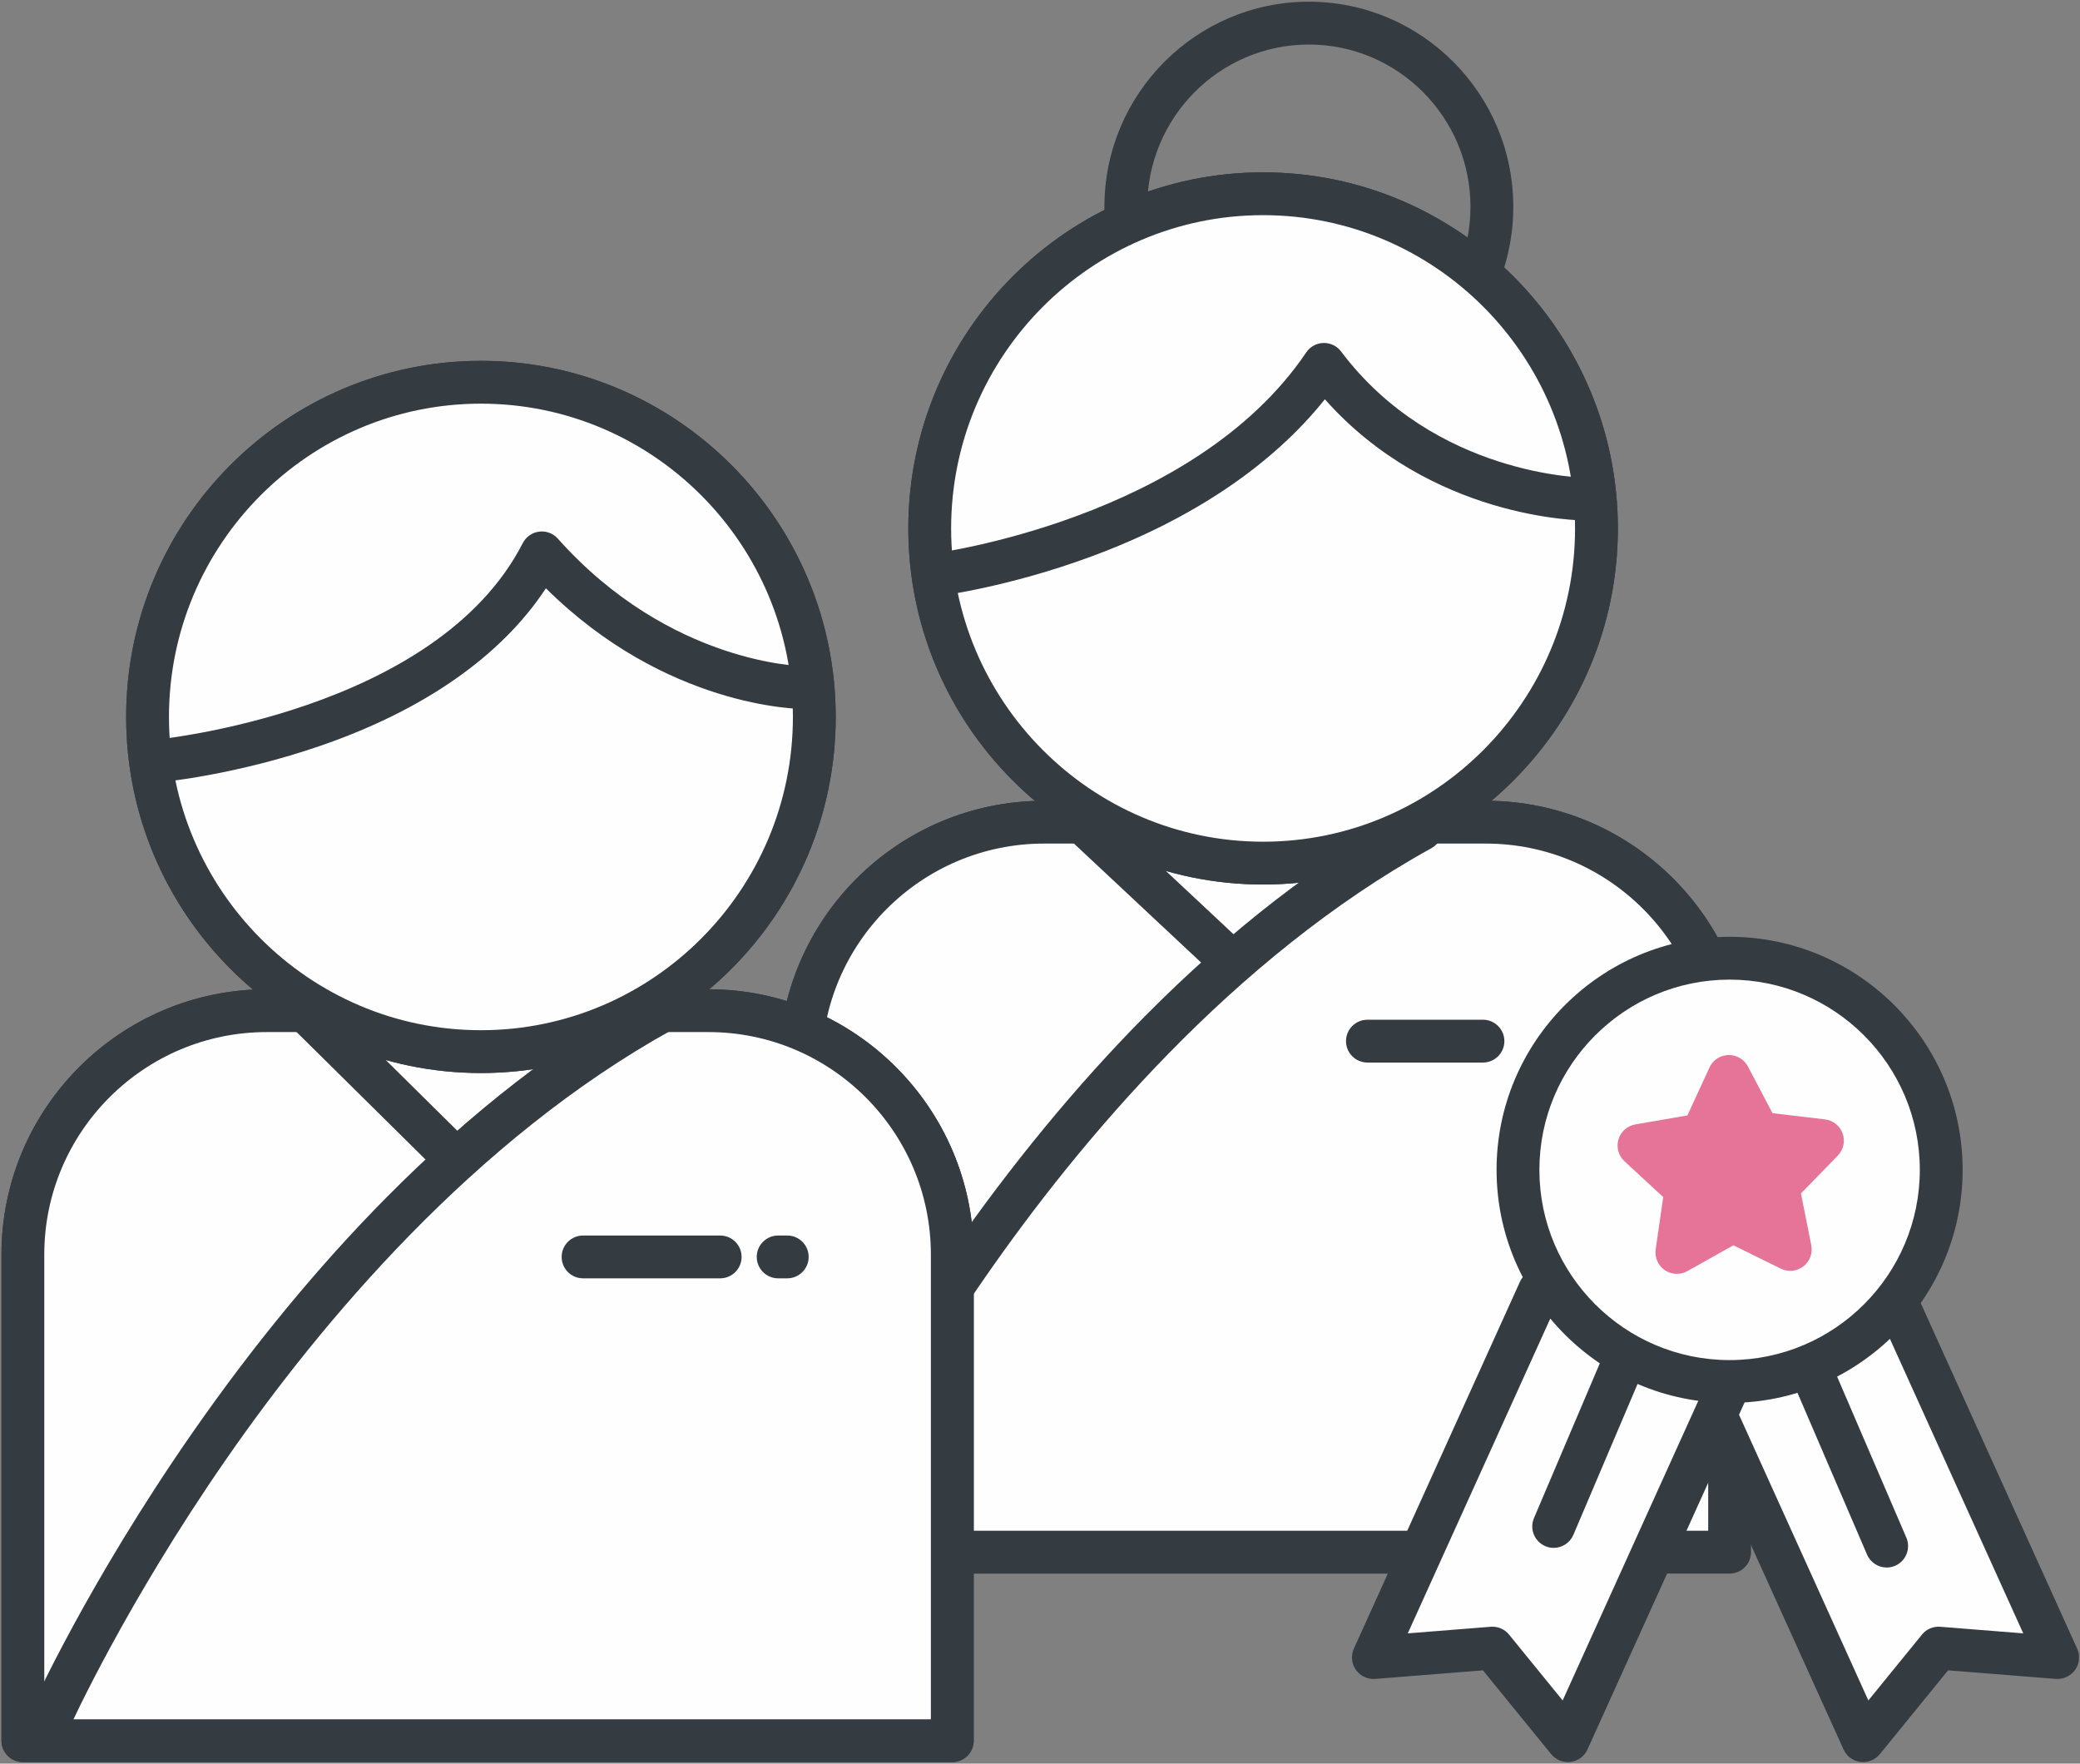 <?xml version="1.0" encoding="UTF-8"?>
<svg width="230px" height="195px" viewBox="0 0 230 195" version="1.1" xmlns="http://www.w3.org/2000/svg" xmlns:xlink="http://www.w3.org/1999/xlink">
    <rect x="0" y="0" width="230" height="195" fill="#808080" stroke="none"/>
    <!-- Generator: sketchtool 41 (35326) - http://www.bohemiancoding.com/sketch -->
    <title>DEA7D77A-8ECE-4FB7-8FFA-606D771939D8</title>
    <desc>Created with sketchtool.</desc>
    <defs>
        <path d="M27.174,0.163 C12.272,0.163 0.206,12.235 0.206,27.125 L0.206,80.878 L84.347,80.878 L102.976,44.579 L102.976,27.125 C102.976,12.248 90.902,0.163 76.008,0.163 L27.174,0.163 Z M2.573,27.125 C2.573,13.564 13.609,2.531 27.174,2.531 L76.008,2.531 C89.573,2.531 100.609,13.564 100.609,27.125 L100.609,44.007 L82.901,78.511 L2.573,78.511 L2.573,27.125 Z" id="path-1"></path>
        <path d="M27.113,0.01 C12.21,0.01 0.144,12.081 0.144,26.971 L0.144,80.725 L102.915,80.725 L102.915,26.971 C102.915,12.094 90.84,0.01 75.946,0.01 L27.113,0.01 Z M2.511,26.971 C2.511,13.41 13.547,2.378 27.112,2.378 L75.947,2.378 C89.512,2.378 100.547,13.41 100.547,26.971 L100.547,78.358 L2.511,78.358 L2.511,26.971 Z" id="path-3"></path>
        <path d="M0.231,39.502 C0.231,61.212 17.83,78.874 39.461,78.874 C61.093,78.874 78.692,61.212 78.692,39.502 C78.692,17.792 61.093,0.13 39.461,0.13 C17.83,0.13 0.231,17.792 0.231,39.502 Z M4.965,39.502 C4.965,20.402 20.44,4.864 39.461,4.864 C58.483,4.864 73.958,20.402 73.958,39.502 C73.958,58.601 58.483,74.14 39.461,74.14 C20.44,74.14 4.965,58.601 4.965,39.502 Z" id="path-5"></path>
        <path d="M0.112,39.587 C0.112,61.297 17.71,78.959 39.343,78.959 C60.974,78.959 78.573,61.297 78.573,39.587 C78.573,17.877 60.974,0.215 39.343,0.215 C17.71,0.215 0.112,17.877 0.112,39.587 Z M4.846,39.587 C4.846,20.487 20.321,4.949 39.343,4.949 C58.364,4.949 73.839,20.487 73.839,39.587 C73.839,58.687 58.364,74.225 39.343,74.225 C20.321,74.225 4.846,58.687 4.846,39.587 Z" id="path-7"></path>
    </defs>
    <g id="GO-GLAM" stroke="none" stroke-width="1" fill="none" fill-rule="evenodd">
        <g id="GO-GLAM-Illustration" transform="translate(-141, -304)">
            <g id="Page-1" transform="translate(141, 304)">
                <g id="Group-5" transform="translate(85.892, 88.354)">
                    <path d="M2.592,29.511 C2.592,14.62 14.657,2.55 29.56,2.55 L78.394,2.55 C93.288,2.55 105.362,14.634 105.362,29.511 L105.362,46.965 L86.733,83.264 L2.592,83.264 L2.592,29.511 Z" id="Fill-1" fill="#FEFEFE"></path>
                    <path d="M4.959,80.897 L85.287,80.897 L102.995,46.393 L102.995,29.511 C102.995,15.95 91.959,4.917 78.394,4.917 L29.56,4.917 C15.994,4.917 4.959,15.95 4.959,29.511 L4.959,80.897 Z M86.733,85.631 L2.591,85.631 C1.284,85.631 0.224,84.571 0.224,83.264 L0.224,29.511 C0.224,13.339 13.384,0.183 29.56,0.183 L78.394,0.183 C94.569,0.183 107.729,13.339 107.729,29.511 L107.729,46.964 C107.729,47.34 107.639,47.711 107.468,48.046 L88.839,84.345 C88.434,85.134 87.621,85.631 86.733,85.631 L86.733,85.631 Z" id="Fill-3" fill="#343B41"></path>
                </g>
                <g id="Group-9" transform="translate(88.278, 90.74)">
                    <mask id="mask-2" fill="white">
                        <use xlink:href="#path-1"></use>
                    </mask>
                    <g id="Clip-7"></g>
                    <polygon id="Fill-6" fill="#FEFEFE" mask="url(#mask-2)" points="-1684.936 674.987 358.392 674.987 358.392 -390.665 -1684.936 -390.665"></polygon>
                    <path d="M-1682.569,672.62 L356.025,672.62 L356.025,-388.298 L-1682.569,-388.298 L-1682.569,672.62 Z M358.392,677.355 L-1684.936,677.355 C-1686.243,677.355 -1687.303,676.295 -1687.303,674.987 L-1687.303,-390.665 C-1687.303,-391.972 -1686.243,-393.032 -1684.936,-393.032 L358.392,-393.032 C359.699,-393.032 360.759,-391.972 360.759,-390.665 L360.759,674.987 C360.759,676.295 359.699,677.355 358.392,677.355 L358.392,677.355 Z" id="Fill-8" fill="#343B41" mask="url(#mask-2)"></path>
                </g>
                <g id="Group-12" transform="translate(85.892, 88.354)">
                    <path d="M2.592,29.51 C2.592,14.62 14.657,2.55 29.56,2.55 L78.394,2.55 C93.288,2.55 105.362,14.633 105.362,29.51 L105.362,83.264 L2.592,83.264 L2.592,29.51 Z" id="Fill-10" fill="#FEFEFE"></path>
                    <path d="M4.959,80.897 L102.995,80.897 L102.995,29.511 C102.995,15.95 91.959,4.917 78.394,4.917 L29.56,4.917 C15.994,4.917 4.959,15.95 4.959,29.511 L4.959,80.897 Z M105.362,85.631 L2.591,85.631 C1.284,85.631 0.224,84.571 0.224,83.264 L0.224,29.511 C0.224,13.339 13.384,0.183 29.56,0.183 L78.394,0.183 C94.569,0.183 107.729,13.339 107.729,29.511 L107.729,83.264 C107.729,84.571 106.669,85.631 105.362,85.631 L105.362,85.631 Z" id="Fill-11" fill="#343B41"></path>
                </g>
                <g id="Group-21" transform="translate(0, 88.354)">
                    <path d="M89.416,84.004 C89.093,84.004 88.764,83.938 88.449,83.796 C87.256,83.261 86.723,81.861 87.258,80.668 C87.511,80.105 93.574,66.694 105.078,50.127 C111.839,40.39 119.075,31.608 126.585,24.025 C136.011,14.507 145.904,6.856 155.987,1.285 C157.131,0.652 158.572,1.067 159.204,2.212 C159.836,3.356 159.421,4.796 158.277,5.428 C136.288,17.578 119.325,37.91 108.966,52.827 C97.711,69.036 91.638,82.472 91.578,82.606 C91.184,83.484 90.32,84.004 89.416,84.004" id="Fill-13" fill="#343B41"></path>
                    <path d="M136.311,20.469 C135.731,20.469 135.151,20.257 134.694,19.83 L118.005,4.214 C117.05,3.321 117.001,1.823 117.894,0.868 C118.787,-0.086 120.285,-0.136 121.24,0.757 L137.929,16.373 C138.883,17.266 138.933,18.764 138.04,19.719 C137.574,20.217 136.943,20.469 136.311,20.469" id="Fill-15" fill="#343B41"></path>
                    <path d="M2.53,50.353 C2.53,35.463 14.596,23.392 29.498,23.392 L78.332,23.392 C93.226,23.392 105.301,35.476 105.301,50.353 L105.301,104.106 L2.53,104.106 L2.53,50.353 Z" id="Fill-17" fill="#FEFEFE"></path>
                    <path d="M4.897,101.739 L102.933,101.739 L102.933,50.353 C102.933,36.792 91.898,25.759 78.333,25.759 L29.498,25.759 C15.933,25.759 4.897,36.792 4.897,50.353 L4.897,101.739 Z M105.3,106.474 L2.53,106.474 C1.223,106.474 0.163,105.414 0.163,104.106 L0.163,50.353 C0.163,34.181 13.323,21.025 29.498,21.025 L78.333,21.025 C94.508,21.025 107.668,34.181 107.668,50.353 L107.668,104.106 C107.668,105.414 106.608,106.474 105.3,106.474 L105.3,106.474 Z" id="Fill-19" fill="#343B41"></path>
                </g>
                <g id="Group-25" transform="translate(2.386, 111.736)">
                    <mask id="mask-4" fill="white">
                        <use xlink:href="#path-3"></use>
                    </mask>
                    <g id="Clip-23"></g>
                    <polygon id="Fill-22" fill="#FEFEFE" mask="url(#mask-4)" points="-1599.044 653.992 444.284 653.992 444.284 -411.661 -1599.044 -411.661"></polygon>
                    <path d="M-1596.677,651.625 L441.917,651.625 L441.917,-409.294 L-1596.677,-409.294 L-1596.677,651.625 Z M444.284,656.359 L-1599.044,656.359 C-1600.351,656.359 -1601.411,655.299 -1601.411,653.992 L-1601.411,-411.661 C-1601.411,-412.968 -1600.351,-414.028 -1599.044,-414.028 L444.284,-414.028 C445.591,-414.028 446.651,-412.968 446.651,-411.661 L446.651,653.992 C446.651,655.299 445.591,656.359 444.284,656.359 L444.284,656.359 Z" id="Fill-24" fill="#343B41" mask="url(#mask-4)"></path>
                </g>
                <g id="Group-28" transform="translate(0, 109.35)">
                    <path d="M2.53,29.357 C2.53,14.467 14.596,2.396 29.498,2.396 L78.332,2.396 C93.226,2.396 105.301,14.48 105.301,29.357 L105.301,83.111 L2.53,83.111 L2.53,29.357 Z" id="Fill-26" fill="#FEFEFE"></path>
                    <path d="M4.897,80.744 L102.933,80.744 L102.933,29.357 C102.933,15.796 91.898,4.763 78.333,4.763 L29.498,4.763 C15.933,4.763 4.897,15.796 4.897,29.357 L4.897,80.744 Z M105.3,85.478 L2.53,85.478 C1.223,85.478 0.163,84.418 0.163,83.111 L0.163,29.357 C0.163,13.186 13.323,0.029 29.498,0.029 L78.333,0.029 C94.508,0.029 107.668,13.186 107.668,29.357 L107.668,83.111 C107.668,84.418 106.608,85.478 105.3,85.478 L105.3,85.478 Z" id="Fill-27" fill="#343B41"></path>
                </g>
                <g id="Group-37" transform="translate(3.102, 0.076)" fill="#343B41">
                    <path d="M2.442,192.32 C2.118,192.32 1.789,192.253 1.474,192.112 C0.282,191.577 -0.252,190.176 0.284,188.984 C0.536,188.421 6.599,175.009 18.103,158.443 C24.864,148.706 32.101,139.924 39.611,132.341 C49.037,122.823 58.929,115.172 69.013,109.6 C70.157,108.968 71.597,109.383 72.229,110.527 C72.862,111.672 72.447,113.112 71.302,113.744 C49.314,125.894 32.35,146.226 21.992,161.143 C10.736,177.351 4.663,190.787 4.603,190.921 C4.209,191.799 3.346,192.32 2.442,192.32" id="Fill-29"></path>
                    <path d="M47.375,130.553 C46.774,130.553 46.173,130.326 45.711,129.869 L28.988,113.338 C28.058,112.419 28.049,110.92 28.968,109.99 C29.887,109.061 31.386,109.052 32.316,109.971 L49.04,126.503 C49.969,127.422 49.978,128.92 49.059,129.85 C48.596,130.319 47.986,130.553 47.375,130.553" id="Fill-31"></path>
                    <path d="M141.627,4.847 C131.773,4.847 123.756,12.899 123.756,22.796 C123.756,32.694 131.773,40.746 141.627,40.746 C151.482,40.746 159.499,32.694 159.499,22.796 C159.499,12.899 151.482,4.847 141.627,4.847 M141.627,45.48 C129.162,45.48 119.021,35.304 119.021,22.796 C119.021,10.289 129.162,0.113 141.627,0.113 C154.092,0.113 164.233,10.289 164.233,22.796 C164.233,35.304 154.092,45.48 141.627,45.48" id="Fill-33"></path>
                    <path d="M136.567,23.712 C117.546,23.712 102.071,39.251 102.071,58.35 C102.071,77.45 117.546,92.988 136.567,92.988 C155.589,92.988 171.064,77.45 171.064,58.35 C171.064,39.251 155.589,23.712 136.567,23.712 M136.567,97.722 C114.935,97.722 97.337,80.06 97.337,58.35 C97.337,36.641 114.935,18.978 136.567,18.978 C158.199,18.978 175.798,36.641 175.798,58.35 C175.798,80.06 158.199,97.722 136.567,97.722" id="Fill-35"></path>
                </g>
                <g id="Group-41" transform="translate(100.207, 18.925)">
                    <mask id="mask-6" fill="white">
                        <use xlink:href="#path-5"></use>
                    </mask>
                    <g id="Clip-39"></g>
                    <path d="M-1694.498,744.674 L344.096,744.674 L344.096,-316.244 L-1694.498,-316.244 L-1694.498,744.674 Z M346.463,749.409 L-1696.865,749.409 C-1698.173,749.409 -1699.232,748.349 -1699.232,747.041 L-1699.232,-318.611 C-1699.232,-319.918 -1698.173,-320.978 -1696.865,-320.978 L346.463,-320.978 C347.77,-320.978 348.83,-319.918 348.83,-318.611 L348.83,747.041 C348.83,748.349 347.77,749.409 346.463,749.409 L346.463,749.409 Z" id="Fill-38" fill="#343B41" mask="url(#mask-6)"></path>
                    <path d="M-2.13,81.235 L81.053,81.235 L81.053,-2.231 L-2.13,-2.231 L-2.13,81.235 Z M83.42,85.969 L-4.497,85.969 C-5.804,85.969 -6.864,84.909 -6.864,83.602 L-6.864,-4.598 C-6.864,-5.906 -5.804,-6.965 -4.497,-6.965 L83.42,-6.965 C84.727,-6.965 85.787,-5.906 85.787,-4.598 L85.787,83.602 C85.787,84.909 84.727,85.969 83.42,85.969 L83.42,85.969 Z" id="Fill-40" fill="#343B41" mask="url(#mask-6)"></path>
                </g>
                <g id="Group-50" transform="translate(13.838, 18.925)">
                    <path d="M125.831,76.507 C146.19,76.507 162.694,59.939 162.694,39.502 C162.694,19.064 146.19,2.497 125.831,2.497 C105.472,2.497 88.967,19.064 88.967,39.502 C88.967,59.939 105.472,76.507 125.831,76.507" id="Fill-42" fill="#FEFEFE"></path>
                    <path d="M125.831,4.864 C106.81,4.864 91.335,20.402 91.335,39.502 C91.335,58.601 106.81,74.14 125.831,74.14 C144.852,74.14 160.327,58.601 160.327,39.502 C160.327,20.402 144.852,4.864 125.831,4.864 M125.831,78.874 C104.199,78.874 86.6,61.212 86.6,39.502 C86.6,17.792 104.199,0.13 125.831,0.13 C147.463,0.13 165.061,17.792 165.061,39.502 C165.061,61.212 147.463,78.874 125.831,78.874" id="Fill-44" fill="#343B41"></path>
                    <path d="M89.485,47.017 C88.307,47.017 87.286,46.138 87.139,44.938 C86.98,43.64 87.903,42.459 89.201,42.3 C89.567,42.255 118.141,38.5 130.602,20.038 C131.03,19.403 131.739,19.015 132.504,18.996 C133.27,18.976 133.997,19.328 134.456,19.94 C144.826,33.735 161.411,33.894 161.578,33.894 C162.885,33.894 163.945,34.954 163.945,36.261 C163.945,37.569 162.885,38.628 161.578,38.628 C160.845,38.628 144.405,38.469 132.662,25.221 C126.848,32.508 118.004,38.477 106.878,42.589 C97.613,46.013 90.092,46.961 89.776,47 C89.679,47.011 89.582,47.017 89.485,47.017" id="Fill-46" fill="#343B41"></path>
                    <path d="M39.343,25.706 C20.321,25.706 4.846,41.245 4.846,60.344 C4.846,79.444 20.321,94.982 39.343,94.982 C58.364,94.982 73.839,79.444 73.839,60.344 C73.839,41.245 58.364,25.706 39.343,25.706 M39.343,99.716 C17.711,99.716 0.112,82.054 0.112,60.344 C0.112,38.634 17.711,20.972 39.343,20.972 C60.975,20.972 78.573,38.634 78.573,60.344 C78.573,82.054 60.975,99.716 39.343,99.716" id="Fill-48" fill="#343B41"></path>
                </g>
                <g id="Group-54" transform="translate(13.838, 39.682)">
                    <mask id="mask-8" fill="white">
                        <use xlink:href="#path-7"></use>
                    </mask>
                    <g id="Clip-52"></g>
                    <path d="M-1608.129,723.917 L430.465,723.917 L430.465,-337.001 L-1608.129,-337.001 L-1608.129,723.917 Z M432.832,728.651 L-1610.496,728.651 C-1611.803,728.651 -1612.863,727.592 -1612.863,726.284 L-1612.863,-339.368 C-1612.863,-340.676 -1611.803,-341.735 -1610.496,-341.735 L432.832,-341.735 C434.139,-341.735 435.199,-340.676 435.199,-339.368 L435.199,726.284 C435.199,727.592 434.139,728.651 432.832,728.651 L432.832,728.651 Z" id="Fill-51" fill="#343B41" mask="url(#mask-8)"></path>
                    <path d="M-2.249,81.32 L80.934,81.32 L80.934,-2.146 L-2.249,-2.146 L-2.249,81.32 Z M83.301,86.054 L-4.616,86.054 C-5.923,86.054 -6.983,84.994 -6.983,83.687 L-6.983,-4.513 C-6.983,-5.82 -5.923,-6.88 -4.616,-6.88 L83.301,-6.88 C84.608,-6.88 85.668,-5.82 85.668,-4.513 L85.668,83.687 C85.668,84.994 84.608,86.054 83.301,86.054 L83.301,86.054 Z" id="Fill-53" fill="#343B41" mask="url(#mask-8)"></path>
                </g>
                <g id="Group-89" transform="translate(13.838, 39.682)">
                    <path d="M39.343,76.592 C59.702,76.592 76.206,60.024 76.206,39.587 C76.206,19.15 59.702,2.582 39.343,2.582 C18.983,2.582 2.479,19.15 2.479,39.587 C2.479,60.024 18.983,76.592 39.343,76.592" id="Fill-55" fill="#FEFEFE"></path>
                    <path d="M39.343,4.949 C20.321,4.949 4.846,20.487 4.846,39.587 C4.846,58.686 20.321,74.225 39.343,74.225 C58.364,74.225 73.839,58.686 73.839,39.587 C73.839,20.487 58.364,4.949 39.343,4.949 M39.343,78.959 C17.711,78.959 0.112,61.297 0.112,39.587 C0.112,17.877 17.711,0.215 39.343,0.215 C60.975,0.215 78.573,17.877 78.573,39.587 C78.573,61.297 60.975,78.959 39.343,78.959" id="Fill-57" fill="#343B41"></path>
                    <path d="M3.411,46.846 C2.198,46.846 1.165,45.919 1.056,44.687 C0.94,43.386 1.902,42.237 3.203,42.121 C3.514,42.093 34.361,39.119 43.969,20.368 C44.325,19.673 45.001,19.198 45.775,19.099 C46.55,19 47.323,19.289 47.843,19.872 C60.279,33.818 74.943,33.98 75.089,33.98 C76.397,33.98 77.457,35.039 77.457,36.347 C77.457,37.654 76.397,38.714 75.089,38.714 C74.44,38.714 59.822,38.553 46.527,25.363 C41.611,32.834 33.083,38.812 21.642,42.763 C12.104,46.056 3.964,46.806 3.622,46.836 C3.551,46.843 3.481,46.846 3.411,46.846" id="Fill-59" fill="#343B41"></path>
                    <path d="M65.798,101.659 L50.635,101.659 C49.327,101.659 48.268,100.599 48.268,99.292 C48.268,97.985 49.327,96.925 50.635,96.925 L65.798,96.925 C67.106,96.925 68.165,97.985 68.165,99.292 C68.165,100.599 67.106,101.659 65.798,101.659" id="Fill-61" fill="#343B41"></path>
                    <path d="M73.214,101.659 L72.207,101.659 C70.9,101.659 69.84,100.599 69.84,99.292 C69.84,97.985 70.9,96.925 72.207,96.925 L73.214,96.925 C74.521,96.925 75.581,97.985 75.581,99.292 C75.581,100.599 74.521,101.659 73.214,101.659" id="Fill-63" fill="#343B41"></path>
                    <path d="M150.144,77.8 L137.366,77.8 C136.059,77.8 134.999,76.74 134.999,75.433 C134.999,74.126 136.059,73.066 137.366,73.066 L150.144,73.066 C151.451,73.066 152.511,74.126 152.511,75.433 C152.511,76.74 151.451,77.8 150.144,77.8" id="Fill-65" fill="#343B41"></path>
                    <path d="M159.945,77.8 L158.939,77.8 C157.631,77.8 156.571,76.74 156.571,75.433 C156.571,74.126 157.631,73.066 158.939,73.066 L159.945,73.066 C161.252,73.066 162.312,74.126 162.312,75.433 C162.312,76.74 161.252,77.8 159.945,77.8" id="Fill-67" fill="#343B41"></path>
                    <polygon id="Fill-69" fill="#FEFEFE" points="195.33 103.023 213.691 143.579 213.666 143.589 200.523 142.544 192.199 152.768 192.174 152.779 173.813 112.223"></polygon>
                    <path d="M176.967,113.449 L192.759,148.331 L198.687,141.05 C199.179,140.446 199.936,140.122 200.711,140.185 L209.886,140.914 L194.129,106.11 L176.967,113.449 Z M192.175,155.146 C191.273,155.146 190.413,154.628 190.018,153.755 L171.657,113.199 C171.395,112.619 171.376,111.958 171.607,111.365 C171.838,110.772 172.298,110.296 172.883,110.046 L194.399,100.846 C195.582,100.34 196.955,100.873 197.486,102.047 L215.847,142.602 C216.109,143.181 216.127,143.84 215.898,144.432 C215.669,145.024 215.212,145.5 214.63,145.752 L214.605,145.762 C214.25,145.916 213.862,145.98 213.478,145.949 L201.574,145.002 L194.035,154.263 C193.791,154.561 193.479,154.796 193.124,154.947 L193.099,154.957 C192.798,155.086 192.484,155.146 192.175,155.146 L192.175,155.146 Z" id="Fill-71" fill="#343B41"></path>
                    <path d="M194.786,133.633 C193.869,133.633 192.996,133.097 192.611,132.2 L182.372,108.389 C181.855,107.188 182.41,105.796 183.611,105.28 C184.813,104.763 186.204,105.318 186.721,106.519 L196.96,130.33 C197.476,131.531 196.921,132.923 195.72,133.44 C195.415,133.571 195.098,133.633 194.786,133.633" id="Fill-73" fill="#343B41"></path>
                    <polygon id="Fill-75" fill="#FEFEFE" points="156.386 103.023 138.025 143.579 138.05 143.589 151.192 142.544 159.517 152.768 159.541 152.779 177.902 112.223"></polygon>
                    <path d="M151.193,140.177 C151.901,140.177 152.576,140.495 153.028,141.05 L158.956,148.331 L174.748,113.449 L157.586,106.111 L141.83,140.914 L151.004,140.185 C151.067,140.18 151.13,140.177 151.193,140.177 M159.54,155.146 C159.233,155.146 158.92,155.086 158.62,154.959 L158.595,154.949 C158.239,154.798 157.925,154.562 157.681,154.263 L150.141,145.002 L138.237,145.949 C137.853,145.982 137.465,145.916 137.111,145.762 L137.086,145.752 C136.503,145.5 136.046,145.024 135.817,144.432 C135.588,143.84 135.607,143.181 135.868,142.602 L154.229,102.047 C154.76,100.873 156.132,100.34 157.316,100.846 L178.833,110.046 C179.418,110.297 179.878,110.772 180.108,111.365 C180.339,111.958 180.321,112.619 180.058,113.199 L161.698,153.755 C161.303,154.627 160.443,155.146 159.54,155.146" id="Fill-77" fill="#343B41"></path>
                    <path d="M157.962,131.461 C157.653,131.461 157.339,131.401 157.037,131.272 C155.834,130.76 155.273,129.37 155.785,128.167 L164.991,106.527 C165.503,105.325 166.893,104.764 168.096,105.276 C169.299,105.788 169.859,107.178 169.347,108.381 L160.142,130.02 C159.758,130.921 158.883,131.461 157.962,131.461" id="Fill-79" fill="#343B41"></path>
                    <path d="M200.817,89.665 C200.817,102.589 190.34,113.066 177.416,113.066 C164.492,113.066 154.015,102.589 154.015,89.665 C154.015,76.742 164.492,66.265 177.416,66.265 C190.34,66.265 200.817,76.742 200.817,89.665" id="Fill-81" fill="#FEFEFE"></path>
                    <path d="M177.416,68.632 C165.818,68.632 156.383,78.068 156.383,89.665 C156.383,101.264 165.818,110.699 177.416,110.699 C189.014,110.699 198.449,101.264 198.449,89.665 C198.449,78.068 189.014,68.632 177.416,68.632 M177.416,115.433 C163.208,115.433 151.648,103.874 151.648,89.665 C151.648,75.457 163.208,63.898 177.416,63.898 C191.624,63.898 203.184,75.457 203.184,89.665 C203.184,103.874 191.624,115.433 177.416,115.433" id="Fill-83" fill="#343B41"></path>
                    <polygon id="Fill-85" fill="#E67498" points="174.378 85.769 177.345 79.334 180.647 85.603 187.684 86.437 182.743 91.515 184.125 98.465 177.768 95.334 171.585 98.796 172.598 91.783 167.395 86.973"></polygon>
                    <path d="M172.524,88.491 L174.205,90.045 C174.777,90.574 175.052,91.35 174.941,92.122 L174.613,94.388 L176.611,93.269 C177.291,92.889 178.114,92.867 178.813,93.211 L180.868,94.223 L180.421,91.977 C180.269,91.213 180.503,90.423 181.046,89.864 L182.643,88.223 L180.369,87.954 C179.596,87.863 178.916,87.396 178.553,86.707 L177.486,84.681 L176.528,86.76 C176.201,87.468 175.548,87.969 174.78,88.102 L172.524,88.491 Z M171.585,101.163 C171.115,101.163 170.647,101.024 170.245,100.748 C169.502,100.237 169.113,99.35 169.242,98.458 L170.077,92.677 L165.788,88.711 C165.127,88.099 164.869,87.165 165.125,86.301 C165.381,85.437 166.105,84.793 166.993,84.64 L172.749,83.648 L175.195,78.343 C175.572,77.525 176.382,76.992 177.282,76.968 C178.18,76.95 179.019,77.434 179.439,78.231 L182.162,83.399 L187.963,84.086 C188.857,84.192 189.614,84.797 189.915,85.646 C190.216,86.495 190.009,87.442 189.381,88.088 L185.307,92.274 L186.446,98.004 C186.622,98.887 186.281,99.794 185.566,100.343 C184.851,100.891 183.888,100.987 183.079,100.589 L177.838,98.008 L172.741,100.862 C172.381,101.063 171.982,101.163 171.585,101.163 L171.585,101.163 Z" id="Fill-87" fill="#E67498"></path>
                </g>
            </g>
        </g>
    </g>
</svg>